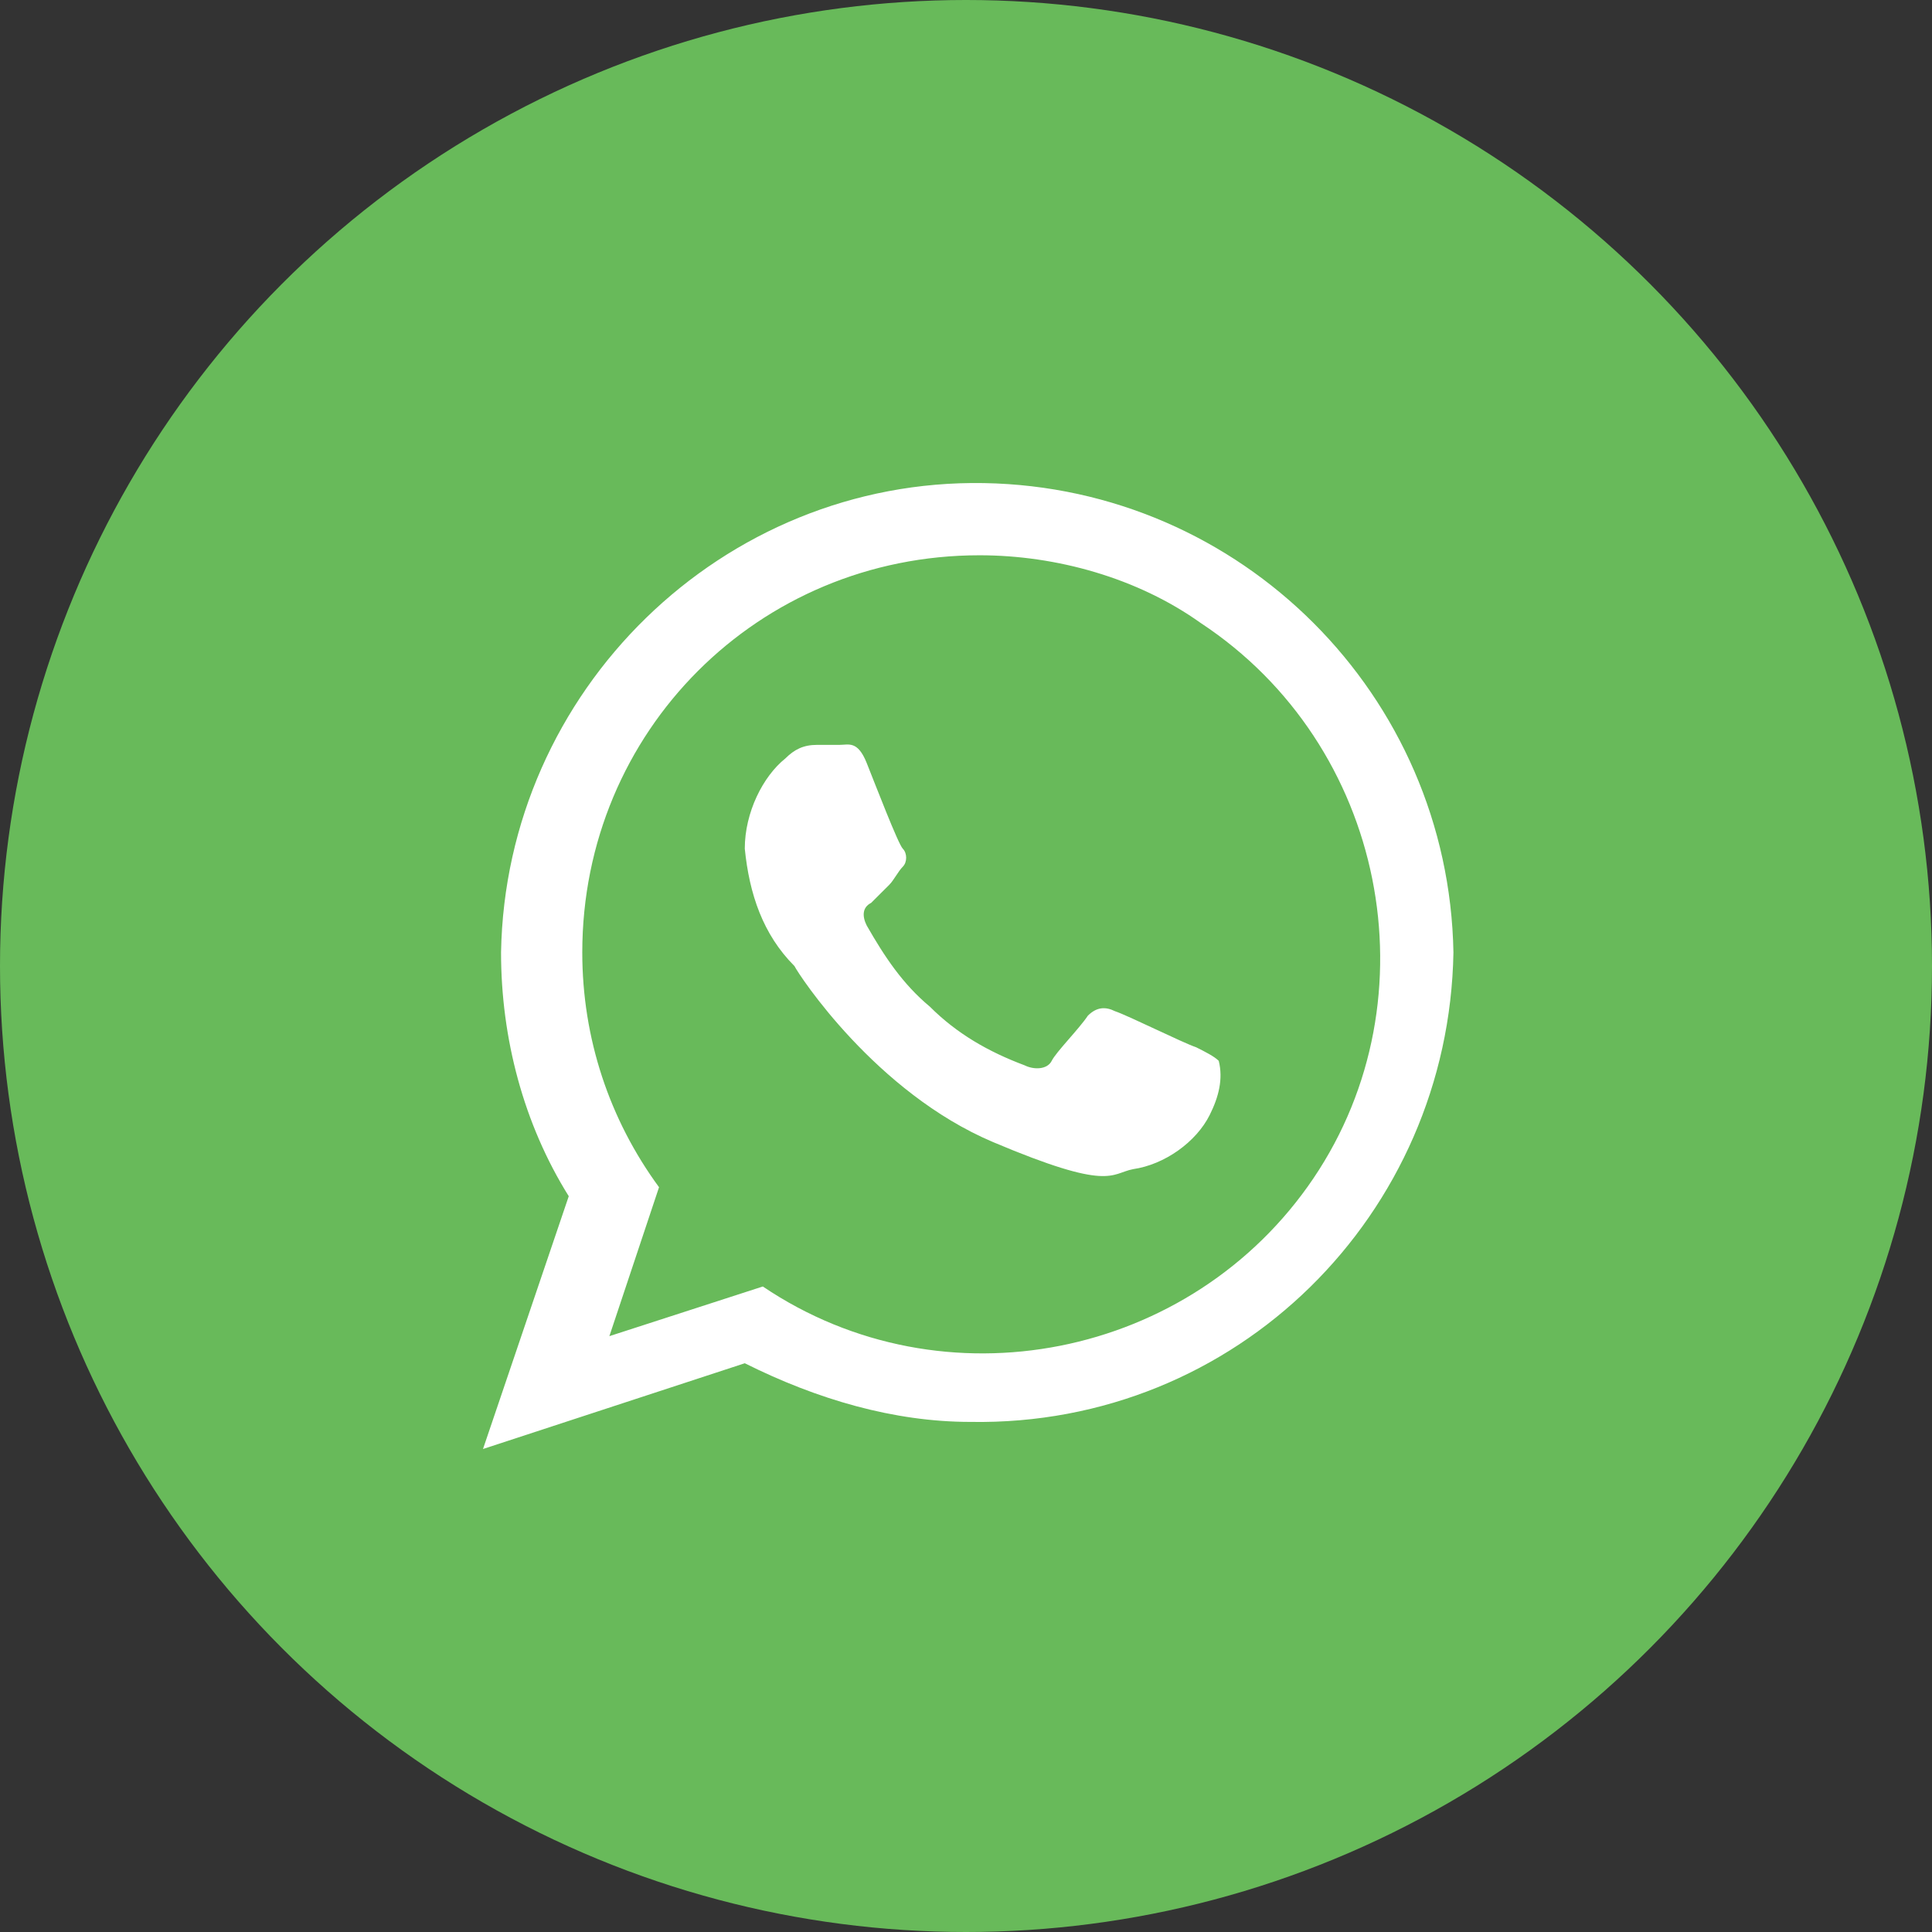 <?xml version="1.0" encoding="UTF-8"?> <svg xmlns="http://www.w3.org/2000/svg" width="44" height="44" viewBox="0 0 44 44" fill="none"><rect x="0" y="0" width="44" height="44" fill="#333333" stroke="none"/> <circle cx="22" cy="22" r="22" fill="#68BA5A"></circle> <path fill-rule="evenodd" clip-rule="evenodd" d="M33.101 21.692C32.998 27.655 28.167 32.486 22.102 32.383C20.355 32.383 18.607 31.869 16.962 31.047L11 33L12.953 27.243C11.925 25.599 11.411 23.645 11.411 21.692C11.514 15.73 16.448 10.899 22.41 11.002C28.27 11.104 32.998 15.833 33.101 21.692ZM22.308 12.646C17.271 12.646 13.261 16.655 13.261 21.692C13.261 23.645 13.878 25.496 15.009 27.038L13.878 30.43L17.373 29.299C21.485 32.075 27.139 30.944 29.915 26.832C32.69 22.72 31.559 16.964 27.345 14.188C25.905 13.16 24.055 12.646 22.308 12.646ZM27.756 24.16C27.653 24.057 27.447 23.954 27.242 23.851C26.933 23.748 25.7 23.132 25.392 23.029C25.186 22.926 24.98 22.926 24.775 23.132C24.569 23.44 24.055 23.954 23.952 24.16C23.849 24.365 23.541 24.365 23.335 24.262C22.513 23.954 21.794 23.543 21.177 22.926C20.56 22.412 20.149 21.795 19.738 21.076C19.635 20.87 19.635 20.665 19.84 20.562L20.252 20.151C20.355 20.048 20.457 19.842 20.56 19.739C20.663 19.637 20.663 19.431 20.56 19.328C20.457 19.225 19.943 17.889 19.738 17.375C19.532 16.861 19.326 16.964 19.121 16.964H18.607C18.299 16.964 18.093 17.067 17.887 17.272C17.373 17.683 16.962 18.506 16.962 19.328C17.065 20.356 17.373 21.281 18.093 22.001C18.196 22.206 19.943 24.879 22.616 26.01C25.289 27.141 25.289 26.729 25.803 26.627C26.522 26.524 27.242 26.01 27.55 25.393C27.756 24.982 27.859 24.571 27.756 24.16V24.16Z" fill="white"></path> </svg> 